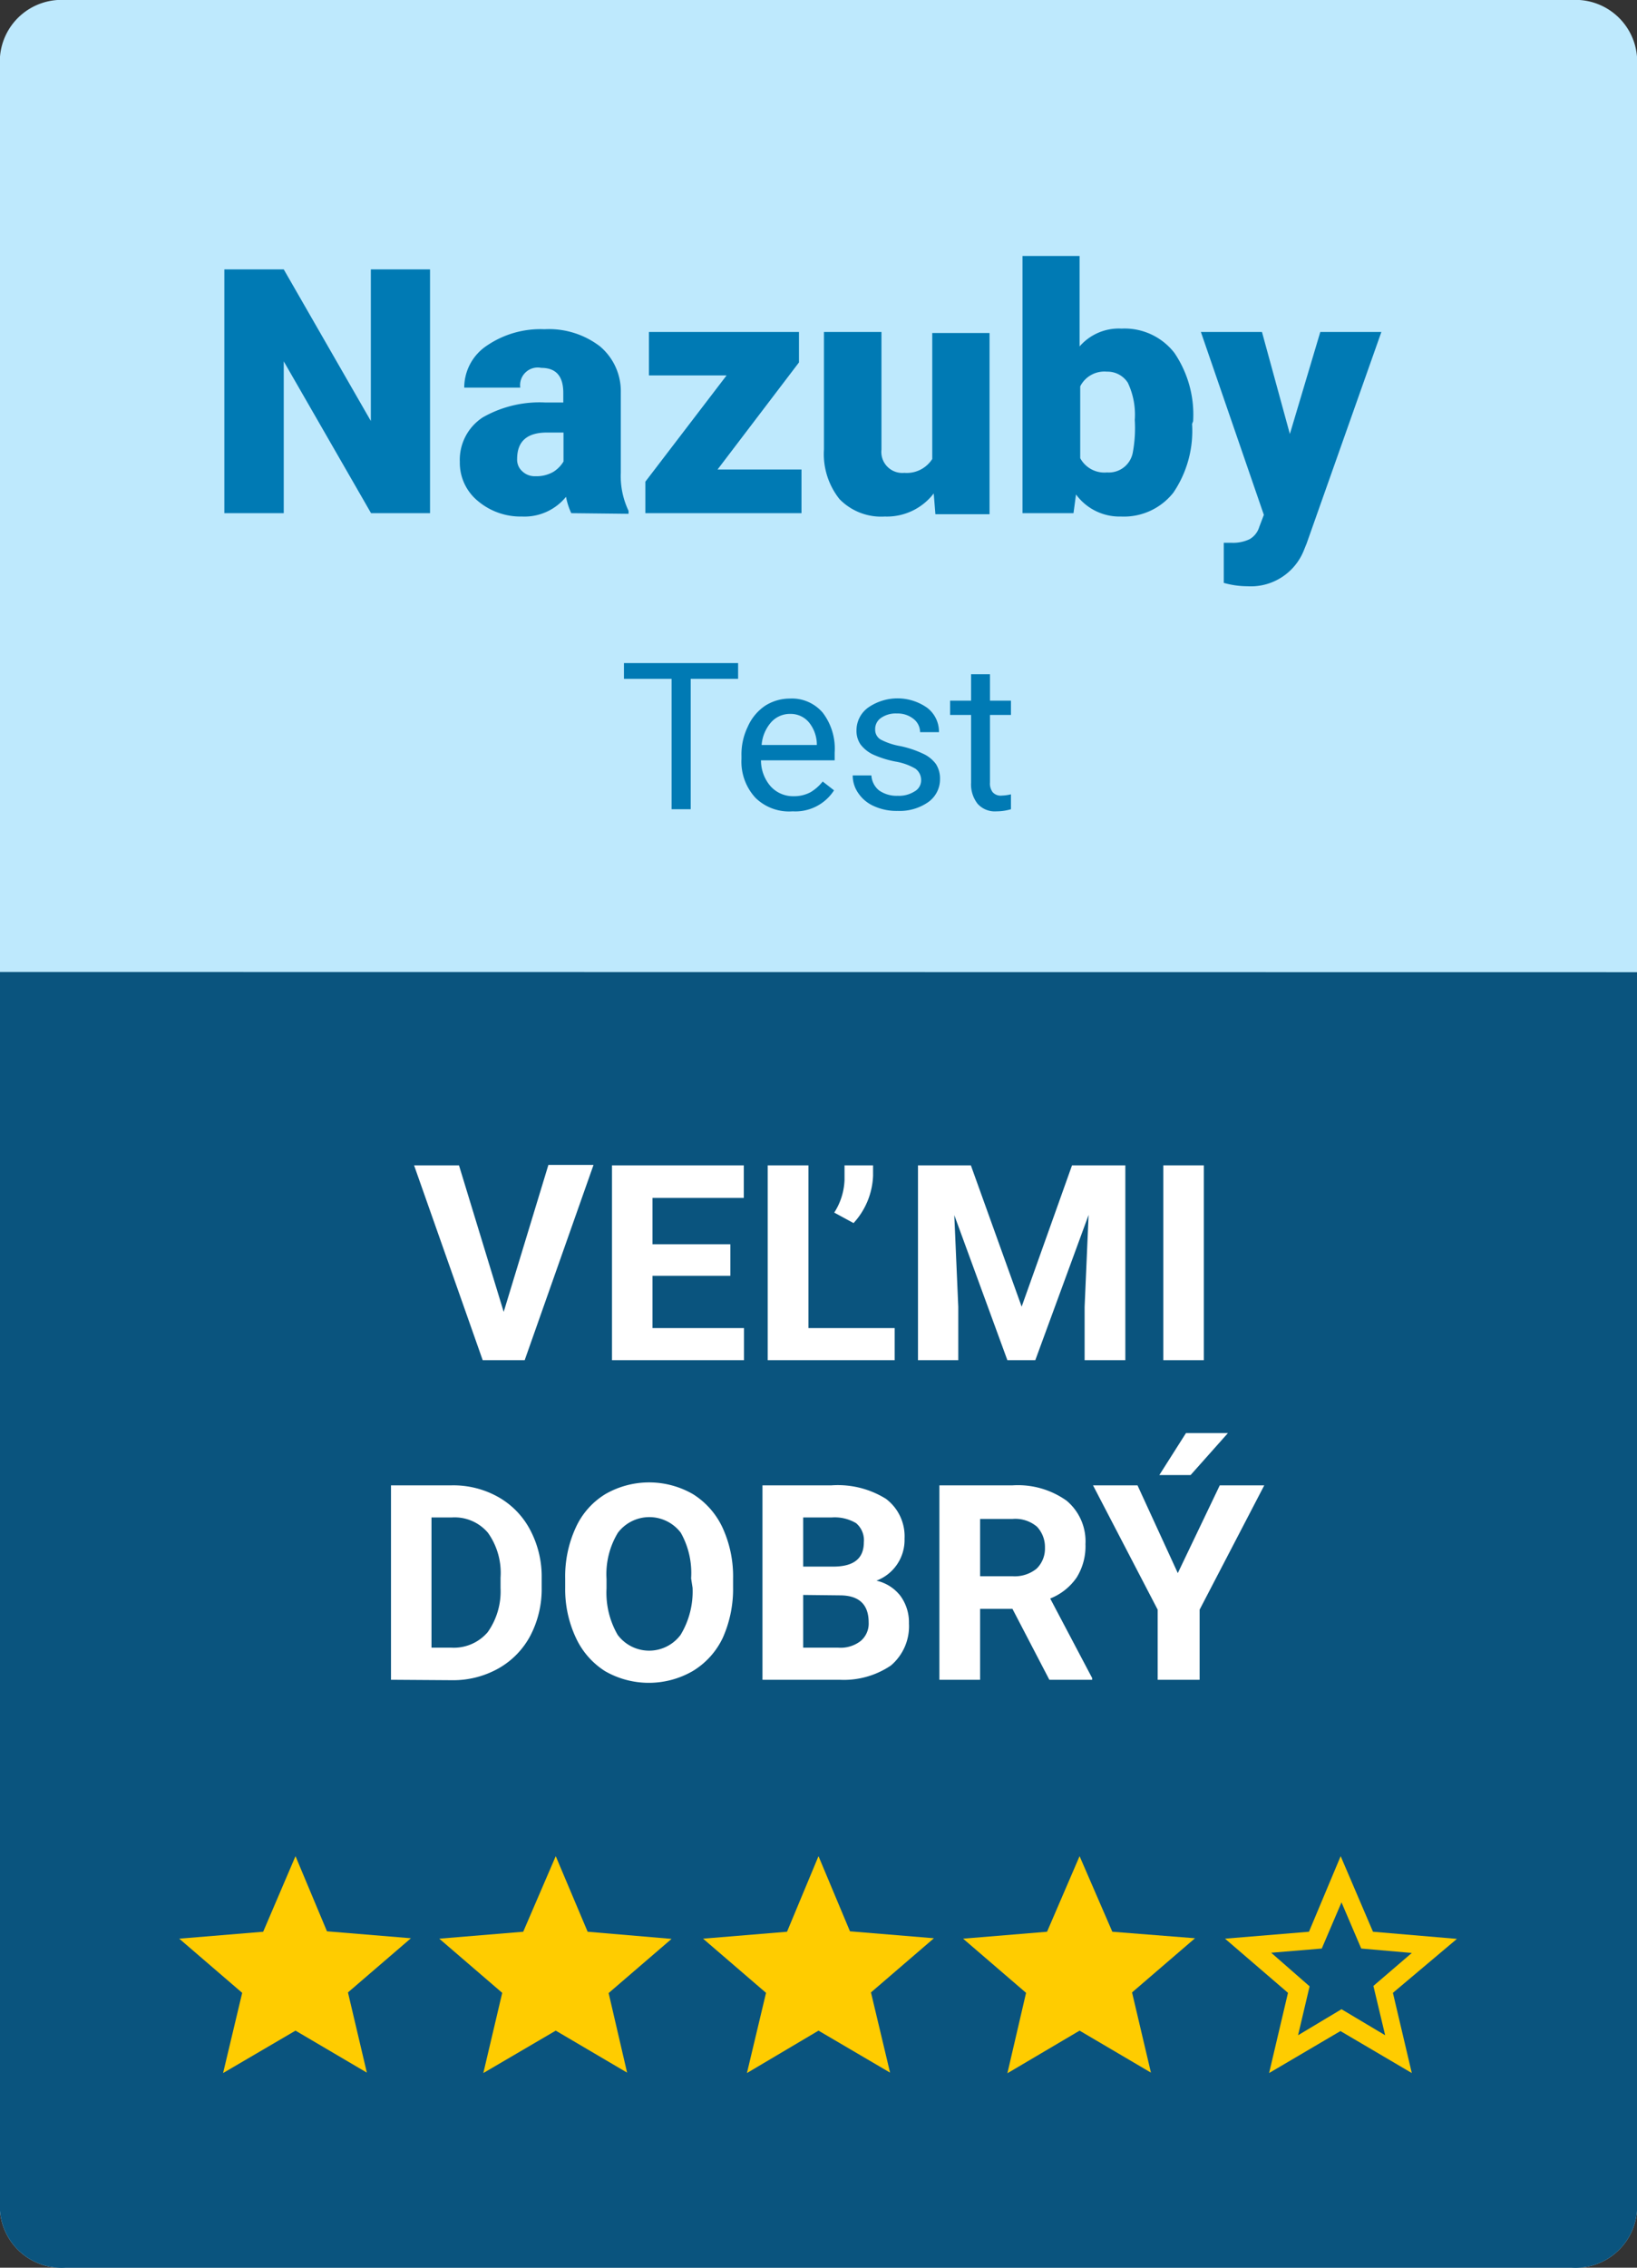 <svg xmlns="http://www.w3.org/2000/svg" width="78" height="108" viewBox="0 0 78 108">
  <rect x="0" y="0" width="78" height="108" fill="#333333" stroke="none"/>
  <defs>
    <style>
      .a {
        fill: #bee9fd;
      }

      .b {
        fill: #0a547e;
      }

      .c {
        fill: #007ab4;
      }

      .d {
        fill: #fff;
      }

      .e {
        fill: #fc0;
      }
    </style>
  </defs>
  <title>4_0_nazuby_SK</title>
  <path class="a" d="M78,105.3a2.94,2.94,0,0,1-3.12,2.7H3.12A2.94,2.94,0,0,1,0,105.3V2.7A2.94,2.94,0,0,1,3.12,0H74.88A2.94,2.94,0,0,1,78,2.7Z"/>
  <path class="b" d="M0,46.29v59A2.94,2.94,0,0,0,3.12,108H74.88A2.94,2.94,0,0,0,78,105.3v-59Z"/>
  <g>
    <path class="c" d="M35.17,32.33H32.91v6.21H32V32.33H29.73v-.75h5.44Z"/>
    <path class="c" d="M37.77,38.64A2.29,2.29,0,0,1,36,38a2.53,2.53,0,0,1-.67-1.85v-.16a3,3,0,0,1,.3-1.38,2.33,2.33,0,0,1,.83-1,2.18,2.18,0,0,1,1.16-.34,1.93,1.93,0,0,1,1.58.67,2.82,2.82,0,0,1,.57,1.9v.37H36.26a1.88,1.88,0,0,0,.46,1.24,1.44,1.44,0,0,0,1.1.47,1.66,1.66,0,0,0,.8-.19,2.15,2.15,0,0,0,.58-.51l.54.42A2.19,2.19,0,0,1,37.77,38.64ZM37.66,34a1.2,1.2,0,0,0-.91.39,1.86,1.86,0,0,0-.46,1.09h2.63v-.07a1.69,1.69,0,0,0-.37-1A1.13,1.13,0,0,0,37.66,34Z"/>
    <path class="c" d="M43.89,37.17a.67.67,0,0,0-.27-.56,2.78,2.78,0,0,0-.95-.34,4.77,4.77,0,0,1-1.08-.34,1.63,1.63,0,0,1-.59-.48,1.14,1.14,0,0,1-.19-.66,1.34,1.34,0,0,1,.54-1.08,2.45,2.45,0,0,1,2.83,0,1.43,1.43,0,0,1,.56,1.16h-.9a.8.8,0,0,0-.31-.63,1.21,1.21,0,0,0-.79-.26,1.23,1.23,0,0,0-.76.21.64.64,0,0,0-.28.55.54.54,0,0,0,.26.48,3.18,3.18,0,0,0,.92.31,4.78,4.78,0,0,1,1.09.36,1.57,1.57,0,0,1,.62.49,1.26,1.26,0,0,1,.2.71,1.33,1.33,0,0,1-.56,1.11,2.38,2.38,0,0,1-1.46.42,2.59,2.59,0,0,1-1.11-.22,1.74,1.74,0,0,1-.76-.62,1.46,1.46,0,0,1-.27-.85h.89a1,1,0,0,0,.36.71,1.45,1.45,0,0,0,.89.26,1.39,1.39,0,0,0,.81-.21A.6.6,0,0,0,43.89,37.17Z"/>
    <path class="c" d="M47.17,32.11v1.26h1v.68h-1v3.22a.68.68,0,0,0,.13.46.51.51,0,0,0,.44.16,2.07,2.07,0,0,0,.43-.06v.71a2.45,2.45,0,0,1-.69.1,1.1,1.1,0,0,1-.9-.36,1.5,1.5,0,0,1-.31-1V34.05h-1v-.68h1V32.11Z"/>
  </g>
  <g>
    <path class="d" d="M24,62.48l2.13-7h2.15L25,64.78H23L19.73,55.5h2.14Z"/>
    <path class="d" d="M34.8,60.76H31.09v2.49h4.36v1.53H29.16V55.5h6.28v1.55H31.09v2.21H34.8Z"/>
    <path class="d" d="M38.52,63.25h4.11v1.53H36.58V55.5h1.94Zm2.15-5-.92-.5a3.07,3.07,0,0,0,.49-1.55V55.5H41.6V56a3.53,3.53,0,0,1-.93,2.25Z"/>
    <path class="d" d="M46.26,55.5l2.42,6.73,2.4-6.73h2.54v9.28H51.68V62.24l.19-4.38-2.54,6.92H48l-2.53-6.91.19,4.37v2.54H43.74V55.5Z"/>
    <path class="d" d="M57.36,64.78H55.43V55.5h1.93Z"/>
    <path class="d" d="M18.63,80V70.74h2.89a4.37,4.37,0,0,1,2.21.55,3.86,3.86,0,0,1,1.53,1.57,4.75,4.75,0,0,1,.55,2.31v.43a4.79,4.79,0,0,1-.54,2.3,3.87,3.87,0,0,1-1.52,1.56,4.4,4.4,0,0,1-2.21.56Zm1.93-7.73v6.2h.94a2.12,2.12,0,0,0,1.74-.74,3.36,3.36,0,0,0,.61-2.1v-.49a3.29,3.29,0,0,0-.6-2.14,2.08,2.08,0,0,0-1.73-.73Z"/>
    <path class="d" d="M34.93,75.59A5.7,5.7,0,0,1,34.44,78,3.7,3.7,0,0,1,33,79.59a4.19,4.19,0,0,1-4.17,0A3.73,3.73,0,0,1,27.44,78a5.43,5.43,0,0,1-.51-2.37v-.46a5.55,5.55,0,0,1,.5-2.41,3.62,3.62,0,0,1,1.41-1.6,4.18,4.18,0,0,1,4.18,0,3.74,3.74,0,0,1,1.41,1.6,5.55,5.55,0,0,1,.5,2.41Zm-2-.42A3.91,3.91,0,0,0,32.44,73a1.88,1.88,0,0,0-3,0,3.81,3.81,0,0,0-.54,2.2v.45a4,4,0,0,0,.53,2.21,1.87,1.87,0,0,0,3,0A4,4,0,0,0,33,75.62Z"/>
    <path class="d" d="M36.33,80V70.74h3.29a4.34,4.34,0,0,1,2.59.64,2.23,2.23,0,0,1,.89,1.9,2.07,2.07,0,0,1-1.34,2A2,2,0,0,1,42.9,76a2.14,2.14,0,0,1,.41,1.32,2.45,2.45,0,0,1-.86,2A4,4,0,0,1,40,80Zm1.94-5.39H39.7c1,0,1.46-.4,1.46-1.16a1.06,1.06,0,0,0-.37-.91,2,2,0,0,0-1.17-.27H38.27Zm0,1.35v2.51h1.66A1.56,1.56,0,0,0,41,78.16a1.08,1.08,0,0,0,.39-.89c0-.85-.45-1.28-1.34-1.29Z"/>
    <path class="d" d="M48.24,76.62H46.7V80H44.76V70.74h3.49a4,4,0,0,1,2.57.73,2.52,2.52,0,0,1,.9,2.07,2.81,2.81,0,0,1-.42,1.59,2.76,2.76,0,0,1-1.26,1l2,3.79V80H50ZM46.7,75.07h1.56a1.65,1.65,0,0,0,1.13-.36,1.33,1.33,0,0,0,.4-1,1.41,1.41,0,0,0-.38-1,1.59,1.59,0,0,0-1.16-.37H46.7Z"/>
    <path class="d" d="M56.12,74.92l2-4.18h2.12l-3.08,5.92V80h-2V76.66l-3.08-5.92h2.12Zm.39-6.67h2l-1.78,2H55.24Z"/>
  </g>
  <path class="e" d="M39,96.71l3.41,2-.91-3.82,3-2.58-4-.33L39,88.4,37.5,92l-4,.33,3,2.58-.91,3.82Z"/>
  <path class="e" d="M51.44,96.71l3.4,2-.9-3.82,3-2.58L53,92,51.44,88.4,49.89,92l-4,.33,3,2.58L48,98.74Z"/>
  <path class="e" d="M14.08,96.71l3.4,2-.9-3.82,3-2.58-4-.33L14.08,88.4,12.54,92l-4,.33,3,2.58-.91,3.82Z"/>
  <path class="e" d="M26.48,96.71l3.4,2L29,94.92l3-2.58L28,92,26.48,88.4,24.93,92l-4,.33,3,2.58-.9,3.82Z"/>
  <path class="e" d="M69.42,92.34l-4-.34-1.54-3.6L62.37,92l-4,.33,3,2.58-.9,3.82,3.4-2,3.4,2-.9-3.82Zm-5.5,3.35-2.07,1.24.55-2.33L60.57,93l2.41-.2.94-2.2.94,2.2,2.41.21-1.83,1.57L66,96.93Z"/>
  <g>
    <path class="c" d="M20.49,24.44H17.68l-4.16-7.23v7.23H10.69V12.83h2.83l4.15,7.22V12.83h2.82Z"/>
    <path class="c" d="M27.22,24.44a3.25,3.25,0,0,1-.25-.78,2.55,2.55,0,0,1-2.1.94,3.15,3.15,0,0,1-2.1-.74A2.35,2.35,0,0,1,21.91,22,2.41,2.41,0,0,1,23,19.88,5.46,5.46,0,0,1,26,19.17h.84v-.46c0-.8-.35-1.19-1.05-1.19a.84.84,0,0,0-1,.94H22.12a2.4,2.4,0,0,1,1.08-2,4.53,4.53,0,0,1,2.74-.78,4,4,0,0,1,2.64.81,2.79,2.79,0,0,1,1,2.2v3.82a3.84,3.84,0,0,0,.37,1.82v.14Zm-1.7-1.76a1.6,1.6,0,0,0,.85-.21,1.48,1.48,0,0,0,.48-.49V20.6h-.79c-.95,0-1.42.42-1.42,1.26a.74.74,0,0,0,.25.59A.86.86,0,0,0,25.52,22.68Z"/>
    <path class="c" d="M34.19,22.36h4v2.08H30.75v-1.5l3.87-5.06h-3.7V15.81h7.15v1.45Z"/>
    <path class="c" d="M44.49,23.5a2.81,2.81,0,0,1-2.33,1.1A2.77,2.77,0,0,1,40,23.77a3.45,3.45,0,0,1-.74-2.37V15.81H42v5.6a1,1,0,0,0,1.09,1.11,1.44,1.44,0,0,0,1.33-.66v-6h2.73v8.63H44.57Z"/>
    <path class="c" d="M56.8,20.19a5.24,5.24,0,0,1-.89,3.27,3,3,0,0,1-2.5,1.14,2.57,2.57,0,0,1-2.14-1.05l-.12.89H48.72V12.19h2.72V16.5a2.47,2.47,0,0,1,2-.85,3,3,0,0,1,2.52,1.16,5.23,5.23,0,0,1,.89,3.25ZM54.07,20a3.55,3.55,0,0,0-.33-1.77,1.15,1.15,0,0,0-1-.53,1.29,1.29,0,0,0-1.27.7v3.42a1.31,1.31,0,0,0,1.28.68,1.16,1.16,0,0,0,1.22-.92A6.36,6.36,0,0,0,54.07,20Z"/>
    <path class="c" d="M61.46,20.67l1.45-4.86h2.91L62.26,25.88l-.15.37a2.72,2.72,0,0,1-2.68,1.67,4.15,4.15,0,0,1-1.12-.16V25.85h.36a1.83,1.83,0,0,0,.87-.17A1,1,0,0,0,60,25.1l.22-.58-3-8.71h2.91Z"/>
  </g>
</svg>
